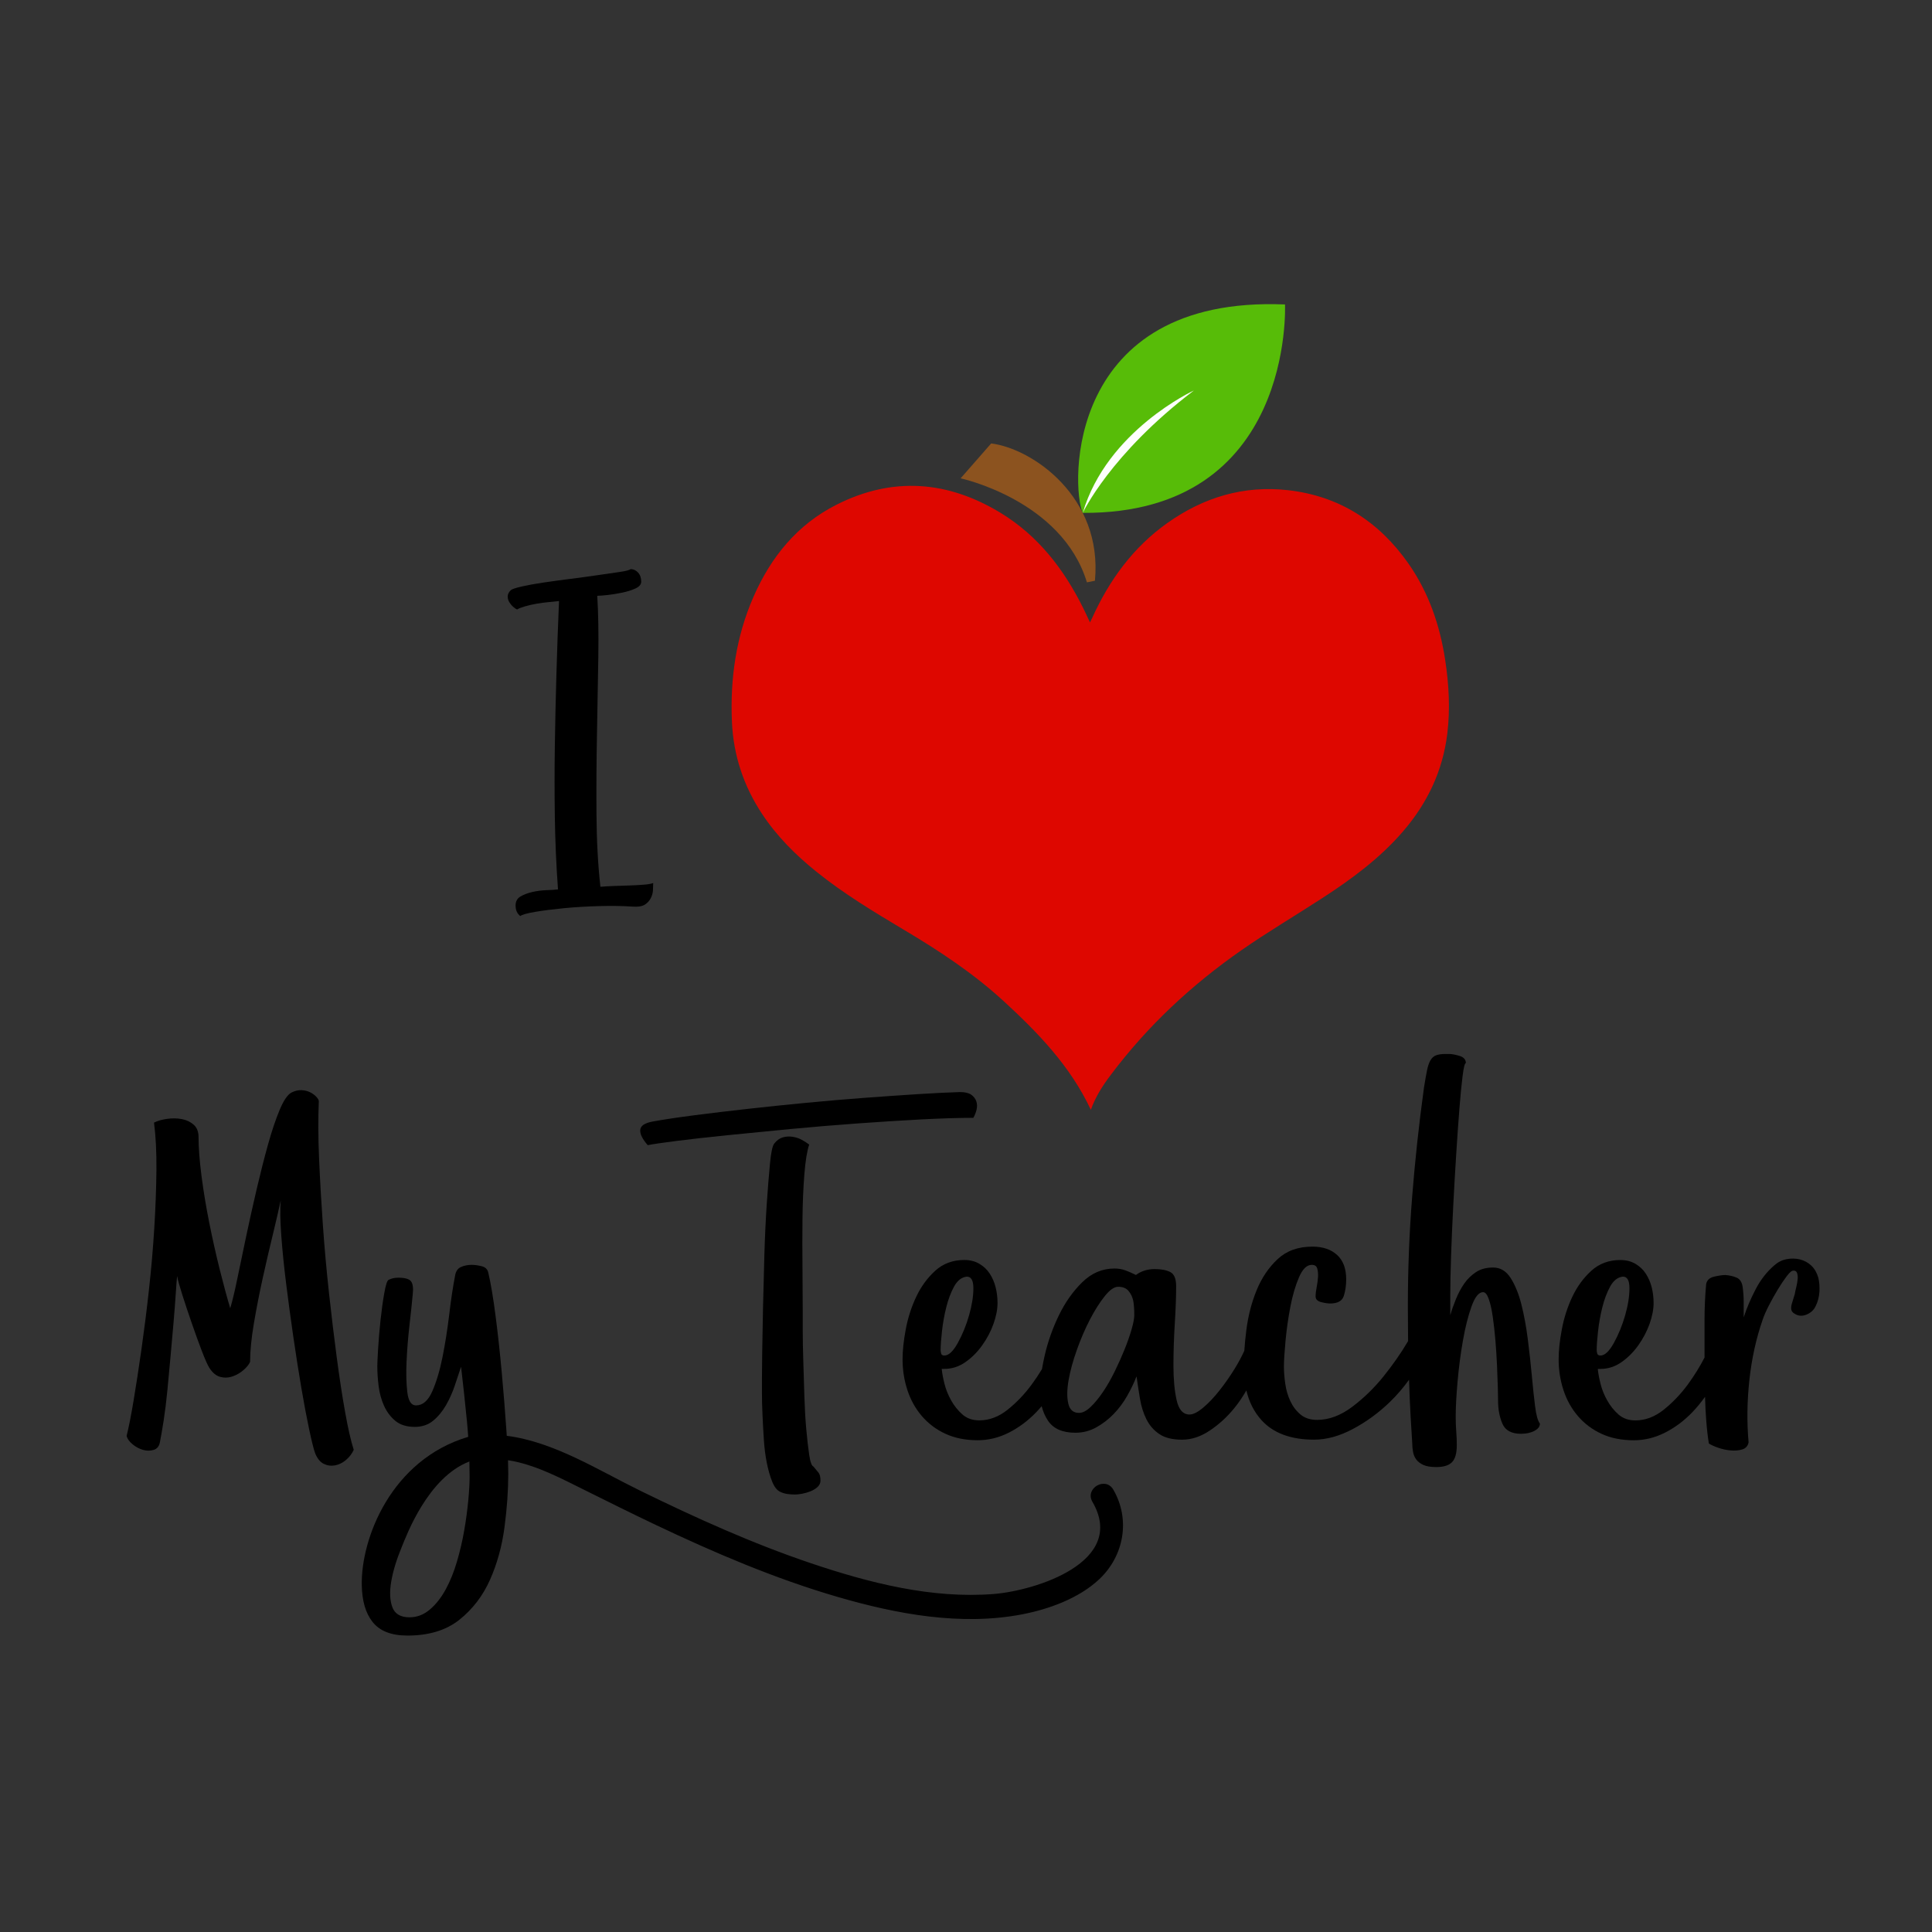 <?xml version="1.0" encoding="utf-8"?>
<!-- Generator: Adobe Illustrator 21.0.0, SVG Export Plug-In . SVG Version: 6.00 Build 0)  -->
<svg version="1.1" id="Calque_1" xmlns="http://www.w3.org/2000/svg" xmlns:xlink="http://www.w3.org/1999/xlink" x="0px" y="0px"
	 viewBox="0 0 600 600" style="enable-background:new 0 0 600 600;" xml:space="preserve">
<rect x="0" y="0" width="600" height="600" fill="#333333" stroke="none"/>
<style type="text/css">
	.st0{fill:#8C531F;}
	.st1{fill:#57BC08;}
	.st2{fill:#FEFFFD;}
	.st3{fill:#DE0700;}
</style>
<g>
	<path d="M104.6,421.71c-0.83-6.27-1.64-12.97-2.42-20.08c-0.78-7.11-1.42-14.22-1.92-21.33c-0.5-7.11-0.89-13.97-1.17-20.58
		c-0.28-6.61-0.31-12.52-0.08-17.74c0-0.33-0.25-0.78-0.75-1.33c-0.5-0.55-1.14-1.03-1.92-1.42c-0.78-0.39-1.67-0.61-2.67-0.67
		c-1-0.05-2.06,0.2-3.17,0.75c-1.22,0.67-2.44,2.47-3.67,5.42c-1.22,2.94-2.42,6.5-3.58,10.66c-1.17,4.17-2.33,8.75-3.5,13.75
		c-1.17,5-2.25,9.86-3.25,14.58c-1,4.72-1.92,9.11-2.75,13.16c-0.83,4.06-1.58,7.19-2.25,9.41c-1-3.33-2.08-7.33-3.25-12
		c-1.17-4.67-2.25-9.5-3.25-14.5c-1-5-1.81-9.86-2.42-14.58c-0.61-4.72-0.92-8.75-0.92-12.08c0-1.67-0.5-2.94-1.5-3.83
		c-1-0.89-2.22-1.47-3.67-1.75c-1.44-0.28-2.97-0.3-4.58-0.08c-1.61,0.22-2.97,0.61-4.08,1.17c0.55,4.22,0.8,9.16,0.75,14.83
		c-0.06,5.66-0.28,11.66-0.67,17.99c-0.39,6.33-0.95,12.75-1.67,19.24c-0.72,6.5-1.5,12.66-2.33,18.49s-1.64,11.08-2.42,15.75
		c-0.78,4.67-1.5,8.33-2.17,11c0.22,0.89,0.83,1.75,1.83,2.58c1,0.83,2.08,1.42,3.25,1.75c1.17,0.33,2.28,0.33,3.33,0
		c1.05-0.33,1.69-1.11,1.92-2.33c0.33-1.67,0.72-3.92,1.17-6.75c0.44-2.83,0.83-6,1.17-9.5c0.33-3.5,0.67-7.08,1-10.75
		c0.33-3.67,0.64-7.13,0.92-10.41c0.28-3.27,0.5-6.19,0.67-8.75c0.17-2.55,0.3-4.39,0.42-5.5c0.22,1.22,0.78,3.22,1.67,6
		c0.89,2.78,1.86,5.69,2.92,8.75c1.05,3.06,2.08,5.89,3.08,8.5c1,2.61,1.78,4.36,2.33,5.25c1,1.56,2.14,2.5,3.42,2.83
		c1.28,0.33,2.55,0.28,3.83-0.17c1.28-0.44,2.42-1.11,3.42-2c1-0.89,1.67-1.72,2-2.5c0-3.33,0.39-7.3,1.17-11.91
		c0.78-4.61,1.69-9.3,2.75-14.08c1.05-4.77,2.11-9.33,3.17-13.66c1.05-4.33,1.86-7.83,2.42-10.5c-0.22,2.67-0.17,6.28,0.17,10.83
		c0.33,4.56,0.83,9.53,1.5,14.91c0.67,5.39,1.42,10.94,2.25,16.66c0.83,5.72,1.67,11.03,2.5,15.91c0.83,4.89,1.64,9.16,2.42,12.83
		c0.78,3.67,1.39,6.11,1.83,7.33c0.67,1.67,1.55,2.78,2.67,3.33c1.11,0.55,2.27,0.72,3.5,0.5c1.22-0.22,2.36-0.78,3.42-1.67
		c1.05-0.89,1.86-1.94,2.42-3.17c-0.89-2.78-1.78-6.67-2.67-11.66C106.29,433.63,105.44,427.99,104.6,421.71z"/>
	<path d="M302.28,347.15c0.44-0.76,0.78-1.6,1-2.53c0.22-0.92,0.19-1.79-0.08-2.61c-0.28-0.81-0.81-1.49-1.58-2.04
		c-0.78-0.54-1.94-0.82-3.5-0.82c-3.67,0.11-8.05,0.33-13.16,0.65c-5.11,0.33-10.58,0.71-16.41,1.14
		c-5.83,0.43-11.89,0.95-18.16,1.55c-6.28,0.6-12.33,1.23-18.16,1.88c-5.83,0.65-11.3,1.31-16.41,1.96
		c-5.11,0.66-9.5,1.31-13.16,1.98c-2.44,0.45-3.72,1.31-3.83,2.58c-0.11,1.28,0.67,2.86,2.33,4.75c1.67-0.33,4.69-0.78,9.08-1.33
		c4.39-0.55,9.58-1.14,15.58-1.75c6-0.61,12.52-1.25,19.58-1.92c7.05-0.67,14.05-1.25,20.99-1.75c6.94-0.5,13.55-0.92,19.83-1.25
		C292.48,347.32,297.84,347.15,302.28,347.15z"/>
	<path d="M252.63,455.45c-0.56-0.22-1-1.44-1.33-3.67c-0.33-2.22-0.64-4.92-0.92-8.08c-0.28-3.17-0.47-6.61-0.58-10.33
		c-0.11-3.72-0.22-7.3-0.33-10.75c-0.11-3.44-0.17-6.47-0.17-9.08c0-2.61,0-4.42,0-5.41c0-4.22-0.03-8.97-0.08-14.25
		c-0.06-5.27-0.06-10.41,0-15.41c0.05-5,0.25-9.58,0.58-13.75c0.33-4.17,0.83-7.25,1.5-9.25c-0.56-0.44-1.28-0.92-2.17-1.42
		c-0.89-0.5-1.86-0.83-2.92-1c-1.06-0.17-2.08-0.11-3.08,0.17c-1,0.28-1.89,0.92-2.67,1.92c-0.56,0.67-1,2.72-1.33,6.17
		c-0.33,3.44-0.67,7.61-1,12.5c-0.33,4.89-0.58,10.22-0.75,16c-0.17,5.78-0.31,11.25-0.42,16.41c-0.11,5.16-0.2,9.75-0.25,13.75
		c-0.06,4-0.08,6.66-0.08,8c0,1.11,0,2.67,0,4.67s0.05,4.25,0.17,6.75c0.11,2.5,0.25,5.06,0.42,7.66s0.47,5.02,0.92,7.25
		c0.44,2.22,1,4.17,1.67,5.83s1.5,2.72,2.5,3.17c0.67,0.33,1.39,0.55,2.17,0.67c0.78,0.11,1.55,0.17,2.33,0.17
		c0.67,0,1.44-0.08,2.33-0.25c0.89-0.17,1.75-0.42,2.58-0.75c0.83-0.33,1.55-0.78,2.17-1.33c0.61-0.56,0.92-1.22,0.92-2
		c0-1.11-0.2-1.92-0.58-2.42C253.83,456.87,253.3,456.23,252.63,455.45z"/>
	<path d="M475.72,427.21c-0.33-3.61-0.75-7.38-1.25-11.33c-0.5-3.94-1.17-7.55-2-10.83c-0.83-3.27-1.95-6-3.33-8.16
		c-1.39-2.17-3.19-3.25-5.42-3.25c-2.11,0-3.89,0.47-5.33,1.42c-1.44,0.95-2.67,2.14-3.67,3.58c-1,1.44-1.86,3.06-2.58,4.83
		c-0.72,1.78-1.31,3.44-1.75,5v-5.83c0-3.44,0.08-7.64,0.25-12.58c0.17-4.94,0.39-10.11,0.67-15.5c0.28-5.39,0.58-10.72,0.92-15.99
		c0.33-5.27,0.67-10.02,1-14.25c0.33-4.22,0.67-7.64,1-10.25c0.33-2.61,0.67-3.92,1-3.92c0-1.11-0.67-1.86-2-2.25
		c-1.33-0.39-2.39-0.58-3.17-0.58h-1.17c-1.22,0-2.2,0.14-2.92,0.42c-0.72,0.28-1.31,0.81-1.75,1.58c-0.45,0.78-0.81,1.86-1.08,3.25
		c-0.28,1.39-0.58,3.14-0.92,5.25c-1.56,11.33-2.78,22.63-3.67,33.91c-0.89,11.27-1.33,22.63-1.33,34.07c0,3.54,0.03,7.1,0.07,10.67
		c-0.08,0.14-0.15,0.27-0.24,0.41c-2,3.39-4.44,6.89-7.33,10.5c-2.89,3.61-6.14,6.78-9.75,9.5c-3.61,2.72-7.25,4.08-10.91,4.08
		c-2.11,0-3.83-0.55-5.16-1.66c-1.33-1.11-2.39-2.49-3.17-4.15c-0.78-1.66-1.31-3.46-1.58-5.4c-0.28-1.94-0.42-3.74-0.42-5.4
		c0-1.77,0.17-4.43,0.5-7.97c0.33-3.54,0.83-7.05,1.5-10.54c0.67-3.49,1.55-6.53,2.67-9.13c1.11-2.6,2.44-3.9,4-3.9
		c0.89,0,1.44,0.37,1.67,1.1c0.22,0.73,0.3,1.61,0.25,2.62c-0.06,1.02-0.2,2.09-0.42,3.21c-0.22,1.13-0.33,2.09-0.33,2.87
		c0,0.9,0.58,1.49,1.75,1.78s2.08,0.42,2.75,0.42c2.33,0,3.75-0.78,4.25-2.33c0.5-1.55,0.75-3.28,0.75-5.17
		c0-3.33-0.94-5.86-2.83-7.58c-1.89-1.72-4.44-2.58-7.66-2.58c-4.44,0-8.05,1.3-10.83,3.91c-2.78,2.6-4.94,5.82-6.5,9.64
		c-1.56,3.82-2.61,7.89-3.17,12.21c-0.3,2.33-0.51,4.51-0.65,6.58c-0.8,1.76-1.77,3.59-2.93,5.48c-1.5,2.44-3.11,4.75-4.83,6.91
		c-1.72,2.17-3.41,3.94-5.08,5.33c-1.67,1.39-3.06,2.08-4.17,2.08c-2,0-3.33-1.47-4-4.42c-0.67-2.94-1-6.52-1-10.75
		c0-4.22,0.14-8.58,0.42-13.08c0.28-4.5,0.42-8.36,0.42-11.58c0-2.33-0.61-3.8-1.83-4.42c-1.22-0.61-2.83-0.92-4.83-0.92
		c-2.22,0-4.16,0.61-5.83,1.83c-1.11-0.55-2.2-1.03-3.25-1.42c-1.06-0.39-2.19-0.58-3.41-0.58c-3.78,0-7.11,1.42-10,4.25
		c-2.89,2.83-5.3,6.25-7.25,10.25c-1.94,4-3.42,8.16-4.42,12.5c-0.34,1.49-0.62,2.9-0.85,4.25c-0.98,1.62-2.05,3.23-3.23,4.83
		c-2.17,2.94-4.64,5.53-7.41,7.75c-2.78,2.22-5.72,3.33-8.83,3.33c-2.11,0-3.86-0.62-5.25-1.85c-1.39-1.23-2.56-2.69-3.5-4.38
		c-0.94-1.68-1.64-3.42-2.08-5.22c-0.45-1.8-0.72-3.31-0.83-4.54h0.83c2.33,0,4.5-0.69,6.5-2.08c2-1.39,3.75-3.14,5.25-5.25
		c1.5-2.11,2.67-4.33,3.5-6.66c0.83-2.33,1.25-4.5,1.25-6.5c0-1.67-0.2-3.28-0.58-4.83c-0.39-1.55-1-2.97-1.83-4.25
		c-0.83-1.28-1.92-2.3-3.25-3.08c-1.33-0.78-2.89-1.17-4.67-1.17c-3.56,0-6.56,1.11-9,3.33c-2.44,2.22-4.42,4.92-5.91,8.08
		c-1.5,3.17-2.58,6.53-3.25,10.08c-0.67,3.56-1,6.66-1,9.33c0,3.33,0.5,6.53,1.5,9.58c1,3.06,2.5,5.75,4.5,8.08
		c2,2.33,4.44,4.17,7.33,5.5c2.89,1.33,6.22,2,10,2c3.33,0,6.55-0.78,9.66-2.35c3.11-1.57,5.94-3.68,8.5-6.33
		c0.59-0.61,1.15-1.25,1.71-1.9c0.41,1.65,1.06,3.15,1.96,4.5c1.67,2.5,4.5,3.75,8.5,3.75c2.33,0,4.5-0.55,6.5-1.67
		c2-1.11,3.8-2.5,5.42-4.17c1.61-1.67,3-3.53,4.16-5.58c1.17-2.05,2.14-4.08,2.92-6.08c0.33,2.33,0.69,4.67,1.08,7
		c0.39,2.33,1.05,4.44,2,6.33c0.94,1.89,2.28,3.42,4,4.58c1.72,1.17,4.08,1.75,7.08,1.75c2.89,0,5.75-0.94,8.58-2.83
		c2.83-1.89,5.36-4.19,7.58-6.92c1.43-1.75,2.68-3.61,3.79-5.55c0.86,3.64,2.43,6.72,4.7,9.23c3.67,4.04,9.11,6.06,16.33,6.06
		c3.89,0,7.91-1.11,12.08-3.33c4.17-2.22,8-5.02,11.5-8.41c2.2-2.13,4.15-4.43,5.91-6.86c0.12,3.86,0.28,7.73,0.5,11.61l0.5,8.16
		c0,0.89,0.08,1.78,0.25,2.67c0.17,0.89,0.5,1.67,1,2.33c0.5,0.67,1.22,1.22,2.17,1.67c0.94,0.44,2.3,0.67,4.08,0.67
		c2.22,0,3.83-0.5,4.83-1.5c1-1,1.5-2.78,1.5-5.33c0-1.44-0.06-2.86-0.17-4.25c-0.11-1.39-0.17-2.92-0.17-4.58
		c0-2.89,0.19-6.52,0.58-10.91c0.39-4.39,0.94-8.63,1.67-12.75c0.72-4.11,1.61-7.63,2.67-10.58c1.05-2.94,2.25-4.42,3.58-4.42
		c0.67,0,1.25,0.69,1.75,2.08c0.5,1.39,0.92,3.22,1.25,5.5c0.33,2.28,0.61,4.75,0.83,7.41c0.22,2.67,0.39,5.25,0.5,7.75
		c0.11,2.5,0.19,4.78,0.25,6.83c0.05,2.06,0.08,3.47,0.08,4.25c0,2.56,0.44,4.89,1.33,7c0.89,2.11,2.83,3.17,5.83,3.17
		c0.22,0,0.64-0.03,1.25-0.08c0.61-0.05,1.25-0.19,1.92-0.42c0.67-0.22,1.28-0.55,1.83-1c0.55-0.44,0.83-1,0.83-1.67
		c-0.67-0.89-1.17-2.69-1.5-5.42C476.39,433.99,476.05,430.82,475.72,427.21z M292.29,420.38c-0.11-0.39-0.17-0.75-0.17-1.08
		c0-1.44,0.14-3.42,0.42-5.91c0.28-2.5,0.72-4.97,1.33-7.41c0.61-2.44,1.42-4.58,2.42-6.42c1-1.83,2.28-2.86,3.83-3.08
		c1.44-0.11,2.17,1.08,2.17,3.58s-0.45,5.31-1.33,8.41c-0.89,3.11-2.06,5.97-3.5,8.58c-1.44,2.61-2.83,3.92-4.17,3.92
		C292.73,420.96,292.39,420.77,292.29,420.38z M351.43,412.83c-0.56,1.94-1.28,4.01-2.17,6.22c-0.89,2.21-1.92,4.51-3.08,6.88
		c-1.17,2.38-2.39,4.51-3.67,6.39s-2.55,3.43-3.83,4.64c-1.28,1.22-2.47,1.83-3.58,1.83c-1.78,0-2.89-0.97-3.33-2.9
		c-0.45-1.94-0.42-4.34,0.08-7.22s1.36-6.03,2.58-9.46c1.22-3.43,2.58-6.58,4.08-9.46s3.03-5.28,4.58-7.22
		c1.55-1.94,2.94-2.91,4.17-2.91c1.44,0,2.53,0.44,3.25,1.33c0.72,0.89,1.19,1.88,1.42,2.99c0.22,1.11,0.33,2.6,0.33,4.48
		C352.26,409.42,351.99,410.89,351.43,412.83z"/>
	<path d="M564.69,396.8c-0.45-1.55-1.17-2.8-2.17-3.75c-1-0.94-2.17-1.58-3.5-1.92c-1.33-0.33-2.72-0.36-4.17-0.08
		c-1.45,0.28-2.72,0.92-3.83,1.92c-2.33,2-4.28,4.5-5.83,7.5c-1.56,3-2.78,5.89-3.67,8.66c0-1.55,0-3.14,0-4.75
		c0-1.61-0.11-3.19-0.33-4.75c-0.22-1.44-0.83-2.39-1.83-2.83c-1-0.44-2.17-0.72-3.5-0.83c-0.89,0-2.06,0.17-3.5,0.5
		c-1.45,0.33-2.28,1.11-2.5,2.33c-0.33,3.67-0.5,7.28-0.5,10.83c0,3.56,0,7.19,0,10.91c0,0.36,0,0.69,0,1.05
		c-1.45,2.84-3.2,5.66-5.25,8.45c-2.17,2.94-4.64,5.53-7.41,7.75c-2.78,2.22-5.72,3.33-8.83,3.33c-2.11,0-3.86-0.62-5.25-1.85
		c-1.39-1.23-2.56-2.69-3.5-4.38c-0.95-1.68-1.64-3.42-2.08-5.22c-0.45-1.8-0.72-3.31-0.83-4.54h0.83c2.33,0,4.5-0.69,6.5-2.08
		c2-1.39,3.75-3.14,5.25-5.25c1.5-2.11,2.67-4.33,3.5-6.66c0.83-2.33,1.25-4.5,1.25-6.5c0-1.67-0.2-3.28-0.58-4.83
		c-0.39-1.55-1-2.97-1.83-4.25c-0.83-1.28-1.92-2.3-3.25-3.08c-1.33-0.78-2.89-1.17-4.67-1.17c-3.56,0-6.55,1.11-9,3.33
		c-2.44,2.22-4.42,4.92-5.91,8.08c-1.5,3.17-2.58,6.53-3.25,10.08c-0.67,3.56-1,6.66-1,9.33c0,3.33,0.5,6.53,1.5,9.58
		c1,3.06,2.5,5.75,4.5,8.08c2,2.33,4.44,4.17,7.33,5.5c2.89,1.33,6.22,2,10,2c3.33,0,6.55-0.78,9.66-2.35
		c3.11-1.57,5.94-3.68,8.5-6.33c1.42-1.48,2.74-3.09,3.97-4.81c0.07,2.5,0.19,4.86,0.36,7.08c0.22,2.94,0.5,5.42,0.83,7.41
		c0.67,0.44,1.64,0.89,2.92,1.33c1.28,0.44,2.58,0.72,3.92,0.83c1.33,0.11,2.53,0,3.58-0.33c1.05-0.33,1.69-1.06,1.92-2.17
		c-0.56-6.33-0.47-12.8,0.25-19.41c0.72-6.61,2.08-12.8,4.08-18.58c0.44-1.33,1.11-2.86,2-4.58c0.89-1.72,1.8-3.36,2.75-4.92
		c0.94-1.55,1.83-2.89,2.67-4c0.83-1.11,1.47-1.72,1.92-1.83c0.67-0.11,1.11,0.08,1.33,0.58c0.22,0.5,0.3,1.14,0.25,1.92
		c-0.06,0.78-0.2,1.61-0.42,2.5c-0.22,0.89-0.39,1.67-0.5,2.33c-0.11,0.33-0.25,0.78-0.42,1.33c-0.17,0.56-0.33,1.11-0.5,1.67
		c-0.17,0.56-0.22,1.08-0.17,1.58c0.05,0.5,0.3,0.92,0.75,1.25c1.22,0.89,2.52,1.06,3.92,0.5c1.39-0.55,2.36-1.44,2.92-2.67
		c0.67-1.33,1.05-2.8,1.17-4.42C565.13,399.61,565.02,398.14,564.69,396.8z M496.04,420.38c-0.11-0.39-0.17-0.75-0.17-1.08
		c0-1.44,0.14-3.42,0.42-5.91c0.28-2.5,0.72-4.97,1.33-7.41c0.61-2.44,1.42-4.58,2.42-6.42c1-1.83,2.28-2.86,3.83-3.08
		c1.44-0.11,2.17,1.08,2.17,3.58s-0.44,5.31-1.33,8.41c-0.89,3.11-2.06,5.97-3.5,8.58c-1.45,2.61-2.83,3.92-4.17,3.92
		C496.49,420.96,496.15,420.77,496.04,420.38z"/>
</g>
<g id="Calque_2">
	<path d="M345.74,462.61c-2.43-4.17-8.91-0.4-6.48,3.79c10.88,18.68-17.71,27.61-30.68,28.63c-19.23,1.52-38.62-3.45-56.69-9.54
		c-18.21-6.14-35.74-14.07-52.98-22.5c-13.1-6.4-26.81-15.2-41.53-17.09c-0.04-0.63-0.08-1.28-0.13-1.94
		c-0.39-5.66-0.86-11.55-1.42-17.66c-0.56-6.11-1.19-11.97-1.92-17.58c-0.72-5.61-1.47-10.08-2.25-13.41
		c-0.22-1.11-0.92-1.8-2.08-2.08c-1.17-0.28-2.19-0.42-3.08-0.42c-1.22,0-2.33,0.22-3.33,0.66c-1,0.44-1.61,1.33-1.83,2.66
		c-0.67,3.43-1.28,7.47-1.83,12.12c-0.56,4.65-1.25,9.04-2.08,13.19c-0.83,4.15-1.89,7.69-3.17,10.62c-1.28,2.93-2.97,4.4-5.08,4.4
		c-1.44,0-2.33-1.33-2.67-4c-0.33-2.67-0.42-5.86-0.25-9.58c0.17-3.72,0.47-7.52,0.92-11.41c0.44-3.89,0.78-7.05,1-9.5
		c0.22-1.89,0.05-3.22-0.5-4c-0.56-0.78-1.89-1.17-4-1.17c-1.11,0-2.11,0.22-3,0.67c-0.45,0.22-0.89,1.58-1.33,4.08
		c-0.45,2.5-0.83,5.3-1.17,8.41c-0.33,3.11-0.58,6.06-0.75,8.83c-0.17,2.78-0.25,4.61-0.25,5.5c0,2,0.14,4.08,0.42,6.25
		c0.28,2.17,0.83,4.18,1.67,6.04c0.83,1.86,2,3.41,3.5,4.67c1.5,1.25,3.52,1.88,6.08,1.88c2.22,0,4.11-0.64,5.67-1.92
		c1.55-1.28,2.89-2.89,4-4.83c1.11-1.94,2.03-4,2.75-6.17c0.72-2.17,1.36-4.08,1.92-5.75c0.67,5.67,1.28,11.33,1.83,16.99
		c0.16,1.58,0.28,3.17,0.39,4.77c-23.9,7.11-33.4,31.61-33.05,46.22c0.11,4.66,1.11,8.41,3.33,11.25c2.22,2.83,5.83,4.25,10.83,4.25
		c6.66,0,12.05-1.64,16.16-4.92c4.11-3.28,7.27-7.41,9.5-12.41c2.22-5,3.72-10.44,4.5-16.33c0.78-5.89,1.17-11.44,1.17-16.66
		c0-1.23-0.03-2.61-0.08-4.13c0.54,0.08,1.08,0.16,1.61,0.27c7.86,1.61,15,5.43,22.13,8.96c7.37,3.66,14.73,7.33,22.16,10.86
		c18.23,8.65,36.91,16.65,56.31,22.31c18.36,5.36,38.33,9.12,57.39,5.47c8.36-1.6,17.68-4.97,24-10.9
		C349.13,483.15,351.1,471.82,345.74,462.61z M145.42,466.03c-0.28,2.94-0.69,6.02-1.25,9.25c-0.56,3.22-1.31,6.44-2.25,9.66
		c-0.95,3.22-2.11,6.11-3.5,8.66c-1.39,2.55-3.03,4.64-4.92,6.25c-1.89,1.61-4,2.42-6.33,2.42c-2.78,0-4.56-1.06-5.33-3.17
		c-0.78-2.11-0.89-4.78-0.33-8c0.55-3.22,1.64-6.78,3.25-10.66c1.44-3.48,8.07-21.61,21.01-26.56c0.04,1.58,0.07,3.15,0.07,4.74
		C145.84,460.62,145.7,463.09,145.42,466.03z"/>
</g>
<g id="Calque_7">
	<path class="st0" d="M340.04,180.36c2.48-25.98-19.35-41.03-32.22-42.65l-9.49,10.84c0,0,31.47,6.75,39.22,32.3L340.04,180.36z"/>
</g>
<g id="Calque_6">
	<path class="st1" d="M336.26,159.28c-3.68-8.04-5.41-67.54,62.81-64.73C399.06,94.55,402.11,159.66,336.26,159.28z"/>
</g>
<g id="Calque_5">
	<path class="st2" d="M336.26,159.28c0,0,8.53-18.28,34.51-38.01C370.76,121.27,343.79,133.69,336.26,159.28z"/>
</g>
<g id="Calque_4">
	<path class="st3" d="M338.77,344.66c-6.35-13.57-16.45-24.01-27.23-33.89c-9.34-8.55-19.85-15.48-30.7-21.94
		c-9.42-5.61-18.81-11.27-27.37-18.17c-6.46-5.2-12.27-11.02-16.86-17.98c-5.7-8.65-8.85-18.17-9.3-28.49
		c-0.59-13.41,1.27-26.46,6.69-38.84c5.42-12.39,13.61-22.47,25.83-28.63c17.39-8.77,34.51-7.45,50.97,2.59
		c11.58,7.07,19.58,17.41,25.55,29.43c0.71,1.42,1.36,2.87,2.16,4.56c0.28-0.59,0.5-1,0.69-1.43c5.32-11.73,12.68-21.87,23.27-29.4
		c11.26-8.02,23.79-11.81,37.62-10.23c15.88,1.82,28.19,9.76,37.3,22.76c6.3,9,9.77,19.13,11.42,29.91
		c1.16,7.62,1.6,15.27,0.66,22.97c-1.42,11.57-6.21,21.59-13.78,30.36c-7.18,8.32-15.92,14.76-25.06,20.69
		c-8.33,5.41-16.89,10.46-25.04,16.13c-15.52,10.8-29.23,23.58-40.62,38.75C342.44,337.14,340.19,340.65,338.77,344.66z"/>
</g>
<g id="Calque_3">
	<path d="M199.78,274.76c-1.41,0.11-2.93,0.19-4.55,0.24c-1.63,0.06-3.23,0.11-4.79,0.16c-1.57,0.06-2.9,0.14-3.98,0.24
		c-0.76-6.83-1.17-14.41-1.22-22.75c-0.06-8.34,0-16.66,0.16-24.95c0.16-8.29,0.3-16.17,0.41-23.65c0.11-7.48,0-13.82-0.33-19.02
		c0.65,0,1.71-0.08,3.17-0.24s2.98-0.41,4.55-0.73c1.57-0.33,2.95-0.76,4.14-1.3c1.19-0.54,1.79-1.24,1.79-2.11
		c0-1.19-0.33-2.14-0.98-2.84c-0.65-0.7-1.41-1.06-2.28-1.06c-0.43,0.32-1.6,0.62-3.49,0.89c-1.9,0.27-4.14,0.6-6.75,0.98
		c-2.6,0.38-5.39,0.76-8.37,1.14c-2.98,0.38-5.77,0.76-8.37,1.14c-2.6,0.38-4.85,0.79-6.75,1.22c-1.9,0.43-3.06,0.81-3.49,1.14
		c-0.65,0.65-0.98,1.3-0.98,1.95c0,0.65,0.16,1.25,0.49,1.79c0.33,0.54,0.73,1.03,1.22,1.46c0.49,0.43,0.89,0.71,1.22,0.81
		c0.54-0.33,1.38-0.65,2.52-0.98c1.14-0.33,2.33-0.59,3.58-0.81c1.24-0.22,2.49-0.38,3.74-0.49c1.24-0.11,2.3-0.22,3.17-0.33
		c-0.33,7.69-0.6,15.28-0.81,22.75c-0.22,7.48-0.38,14.9-0.49,22.27c-0.11,7.37-0.11,14.74,0,22.1c0.11,7.37,0.43,14.85,0.98,22.43
		c-0.87,0.11-2.06,0.19-3.58,0.24c-1.52,0.06-2.98,0.24-4.39,0.57c-1.41,0.33-2.63,0.79-3.66,1.38c-1.03,0.6-1.54,1.54-1.54,2.84
		c0,1.41,0.49,2.49,1.46,3.25c0.54-0.43,2.08-0.87,4.63-1.3c2.54-0.43,5.53-0.81,8.94-1.14c3.41-0.33,7.04-0.54,10.89-0.65
		c3.84-0.11,7.34-0.06,10.48,0.16c1.63,0.11,2.84-0.08,3.66-0.57c0.81-0.49,1.43-1.14,1.87-1.95c0.43-0.81,0.68-1.65,0.73-2.52
		c0.05-0.87,0.08-1.63,0.08-2.28C202.22,274.49,201.19,274.65,199.78,274.76z"/>
</g>
</svg>
